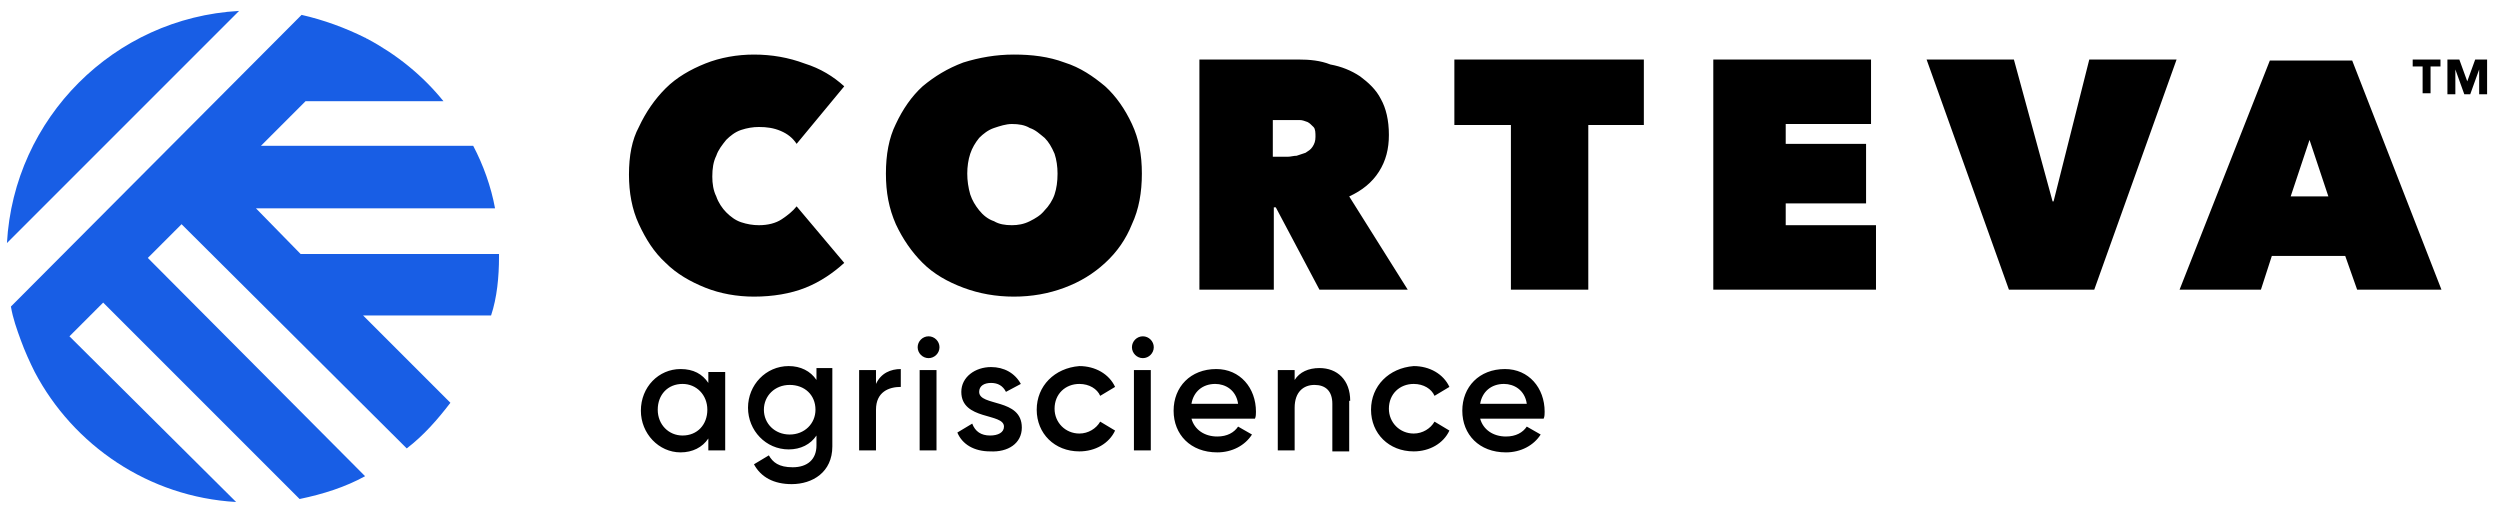 <?xml version="1.0" encoding="utf-8"?>
<!-- Generator: Adobe Illustrator 22.0.0, SVG Export Plug-In . SVG Version: 6.00 Build 0)  -->
<svg version="1.1" id="Capa_1" xmlns="http://www.w3.org/2000/svg" xmlns:xlink="http://www.w3.org/1999/xlink" x="0px" y="0px"
	 viewBox="0 0 252 51.8" style="enable-background:new 0 0 252 51.8;" xml:space="preserve">
<style type="text/css">
	.st0{fill:#0072CE;}
	.st1{fill:#FFFFFF;}
	.st2{fill:#F1F1F2;}
	.st3{fill:#185EE5;}
	.st4{fill:#00DC78;}
	.st5{fill:none;stroke:#A6A8AB;stroke-miterlimit:10;}
	.st6{fill:none;stroke:#000000;stroke-miterlimit:10;}
	.st7{opacity:0.98;fill:url(#SVGID_1_);}
	.st8{fill:#FFFFFF;stroke:#8BC53F;stroke-width:0.75;stroke-miterlimit:10;}
	.st9{fill:#8BC53F;}
	.st10{fill:#80DB4F;}
	.st11{fill:#36B5CE;}
	.st12{fill:#1999BB;}
	.st13{fill:url(#_Trazado_compuesto__1_);}
	.st14{fill:url(#_Trazado_compuesto_2_1_);}
	.st15{fill:url(#_Trazado_compuesto_3_1_);}
	.st16{fill:url(#_Trazado_compuesto_4_1_);}
	.st17{fill:url(#_Trazado_compuesto_5_1_);}
	.st18{fill:url(#_Trazado_compuesto_6_1_);}
	.st19{fill:url(#_Trazado_compuesto_7_1_);}
	.st20{fill:url(#_Trazado_compuesto_8_1_);}
	.st21{fill:url(#_Trazado_compuesto_9_1_);}
	.st22{fill:#00B180;}
	.st23{fill:#9BFF70;}
	.st24{fill:#65A423;}
	.st25{fill:url(#_Trazado__1_);}
	.st26{fill:#E6E7E8;}
	.st27{fill:none;stroke:#D0D2D3;stroke-width:0.75;stroke-miterlimit:10;}
	.st28{fill:#0072CE;stroke:#0072CE;stroke-width:0.5;stroke-miterlimit:10;}
	.st29{opacity:0.35;fill:#E5007E;}
	.st30{fill:#FFFFFF;stroke:#0072CE;stroke-width:0.5;stroke-miterlimit:10;}
	.st31{fill:#A6A8AB;}
	.st32{clip-path:url(#SVGID_9_);fill:#185EE5;}
	.st33{clip-path:url(#SVGID_13_);fill:#185EE5;}
	.st34{fill:#FFFFFF;stroke:#0072CE;stroke-miterlimit:10;}
	.st35{fill:none;stroke:#0072CE;stroke-linecap:round;stroke-miterlimit:10;}
	.st36{fill:none;stroke:#868686;stroke-linecap:round;stroke-miterlimit:10;}
	.st37{clip-path:url(#SVGID_19_);fill:#F1F1F2;}
</style>
<g id="LOGO_1_">
	<path class="st3" d="M0.7,24.5C1.4,11.9,11.5,1.8,24.1,1.1L0.7,24.5 M50.3,25.9c0-0.1,0-0.2,0-0.3h-20L25.8,21h24.1
		c-0.4-2.2-1.2-4.4-2.2-6.3H26.3l4.5-4.5h13.9C42.6,7.6,40,5.5,37,3.9c-0.1,0-0.1-0.1-0.2-0.1c-2-1-4.2-1.8-6.4-2.3L1.1,30.9
		c0.2,1.2,0.6,2.3,1,3.4c0.4,1.1,0.9,2.2,1.4,3.2C7.4,44.9,15,50.1,23.8,50.6L7,33.9l3.4-3.4l19.8,19.8c2.4-0.5,4.6-1.2,6.6-2.3
		L14.9,26l3.4-3.4L41,45.2c1.7-1.3,3.1-2.9,4.4-4.6l-8.8-8.8h12.9C50.1,30,50.3,27.9,50.3,25.9"/>
	<path d="M245,6.7v2.7h-0.8V6.7h-1V6h2.8v0.7H245z M250.7,9.5V6h-1.2l-0.8,2.2h0L247.9,6h-1.2v3.5h0.8l0-2.5h0l0.9,2.5h0.6l0.9-2.5
		h0l0,2.5H250.7z M63.4,17.6c0,1.8,0.3,3.5,1,5c0.7,1.5,1.5,2.8,2.7,3.9c1.1,1.1,2.5,1.9,4,2.5s3.2,0.9,4.9,0.9
		c1.9,0,3.7-0.3,5.2-0.9c1.5-0.6,2.8-1.5,3.9-2.5l-4.8-5.7c-0.4,0.5-0.9,0.9-1.5,1.3c-0.6,0.4-1.4,0.6-2.3,0.6
		c-0.6,0-1.2-0.1-1.8-0.3c-0.6-0.2-1.1-0.6-1.5-1c-0.4-0.4-0.8-1-1-1.6c-0.3-0.6-0.4-1.3-0.4-2c0-0.8,0.1-1.5,0.4-2.1
		c0.2-0.6,0.6-1.1,1-1.6c0.4-0.4,0.9-0.8,1.5-1c0.6-0.2,1.2-0.3,1.8-0.3c0.8,0,1.5,0.1,2.2,0.4c0.7,0.3,1.2,0.7,1.6,1.3l4.8-5.8
		c-1.1-1-2.4-1.8-4-2.3c-1.6-0.6-3.3-0.9-5.1-0.9c-1.7,0-3.4,0.3-4.9,0.9c-1.5,0.6-2.9,1.4-4,2.5c-1.1,1.1-2,2.4-2.7,3.9
		C63.7,14.1,63.4,15.7,63.4,17.6 M89.3,17.5c0,1.9,0.3,3.5,1,5.1c0.7,1.5,1.6,2.8,2.7,3.9c1.1,1.1,2.5,1.9,4.1,2.5
		c1.6,0.6,3.3,0.9,5.1,0.9c1.8,0,3.5-0.3,5.1-0.9c1.6-0.6,2.9-1.4,4.1-2.5c1.2-1.1,2.1-2.4,2.7-3.9c0.7-1.5,1-3.2,1-5.1
		s-0.3-3.5-1-5c-0.7-1.5-1.6-2.8-2.7-3.8c-1.2-1-2.5-1.9-4.1-2.4c-1.6-0.6-3.3-0.8-5.1-0.8c-1.8,0-3.5,0.3-5.1,0.8
		c-1.6,0.6-2.9,1.4-4.1,2.4c-1.1,1-2,2.3-2.7,3.8C89.6,13.9,89.3,15.6,89.3,17.5 M97.5,17.5c0-0.7,0.1-1.4,0.3-2
		c0.2-0.6,0.5-1.1,0.9-1.6c0.4-0.4,0.9-0.8,1.5-1c0.6-0.2,1.2-0.4,1.8-0.4c0.7,0,1.3,0.1,1.8,0.4c0.6,0.2,1,0.6,1.5,1
		c0.4,0.4,0.7,0.9,1,1.6c0.2,0.6,0.3,1.3,0.3,2c0,0.8-0.1,1.5-0.3,2.1c-0.2,0.6-0.6,1.2-1,1.6c-0.4,0.5-0.9,0.8-1.5,1.1
		c-0.6,0.3-1.2,0.4-1.8,0.4c-0.7,0-1.3-0.1-1.8-0.4c-0.6-0.2-1.1-0.6-1.5-1.1c-0.4-0.5-0.7-1-0.9-1.6C97.6,18.9,97.5,18.2,97.5,17.5
		 M120.9,29.2h7.5v-8.3h0.2l4.4,8.3h8.9l-5.9-9.4c1.3-0.6,2.3-1.4,3-2.5c0.7-1.1,1-2.3,1-3.7c0-1.5-0.3-2.7-0.8-3.6
		c-0.5-1-1.3-1.7-2.1-2.3c-0.9-0.6-1.9-1-3-1.2C133.1,6.1,132,6,130.9,6h-10V29.2z M128.4,12.1h1.8c0.2,0,0.5,0,0.8,0
		c0.3,0,0.5,0.1,0.8,0.2c0.2,0.1,0.4,0.3,0.6,0.5c0.2,0.2,0.2,0.6,0.2,1c0,0.4-0.1,0.7-0.3,1c-0.2,0.3-0.4,0.4-0.7,0.6
		c-0.3,0.1-0.6,0.2-0.9,0.3c-0.3,0-0.6,0.1-0.9,0.1h-1.5V12.1z M160,12.6h5.7V6h-19.1v6.6h5.7v16.6h7.8V12.6z M172.6,29.2h16.5v-6.5
		h-9.1v-2.2h8.1v-6h-8.1v-2h8.6V6h-15.9V29.2z M202.5,29.2h8.6L219.4,6h-8.8L207,20.3h-0.1L203,6h-8.8L202.5,29.2z M219.7,29.2h8.2
		l1.1-3.4h7.4l1.2,3.4h8.5l-9-23.1h-8.3L219.7,29.2z M234.7,19.8h-3.8l1.9-5.7L234.7,19.8z"/>
	<path d="M73.1,37.3v8.1h-1.7v-1.2c-0.6,0.9-1.6,1.4-2.8,1.4c-2.2,0-4-1.9-4-4.2c0-2.4,1.8-4.2,4-4.2c1.3,0,2.2,0.5,2.8,1.4v-1.1
		H73.1z M71.3,41.3c0-1.5-1.1-2.6-2.5-2.6c-1.5,0-2.5,1.1-2.5,2.6c0,1.5,1.1,2.6,2.5,2.6C70.3,43.9,71.3,42.8,71.3,41.3 M83.9,37.3
		V45c0,2.6-2,3.8-4.1,3.8c-1.8,0-3.1-0.7-3.8-2l1.5-0.9c0.4,0.7,1,1.2,2.4,1.2c1.5,0,2.4-0.8,2.4-2.2v-1c-0.6,0.9-1.6,1.4-2.8,1.4
		c-2.3,0-4.1-1.9-4.1-4.2c0-2.3,1.8-4.2,4.1-4.2c1.2,0,2.2,0.5,2.8,1.4v-1.2H83.9z M82.2,41.3c0-1.5-1.1-2.5-2.6-2.5
		c-1.5,0-2.6,1.1-2.6,2.5s1.1,2.5,2.6,2.5C81.1,43.8,82.2,42.7,82.2,41.3 M90.8,37.2c-1,0-2,0.4-2.5,1.5v-1.4h-1.7v8.1h1.7v-4.1
		c0-1.8,1.3-2.3,2.5-2.3V37.2 M92.5,35c0-0.6,0.5-1.1,1.1-1.1c0.6,0,1.1,0.5,1.1,1.1c0,0.6-0.5,1.1-1.1,1.1
		C93,36.1,92.5,35.6,92.5,35 M92.7,37.3h1.7v8.1h-1.7V37.3z M103,43.1c0-3-4.3-2.1-4.3-3.6c0-0.6,0.5-0.9,1.2-0.9
		c0.7,0,1.2,0.3,1.5,0.9l1.5-0.8c-0.6-1.1-1.7-1.7-3-1.7c-1.6,0-3,1-3,2.5c0,2.9,4.3,2.1,4.3,3.5c0,0.6-0.6,0.9-1.4,0.9
		c-0.9,0-1.5-0.4-1.8-1.2l-1.5,0.9c0.5,1.2,1.7,1.9,3.3,1.9C101.6,45.6,103,44.7,103,43.1 M104.5,41.3c0,2.4,1.8,4.2,4.3,4.2
		c1.6,0,3-0.8,3.6-2.1l-1.5-0.9c-0.4,0.7-1.2,1.2-2.1,1.2c-1.4,0-2.5-1.1-2.5-2.5c0-1.5,1.1-2.5,2.5-2.5c1,0,1.8,0.5,2.1,1.2
		l1.5-0.9c-0.6-1.3-2-2.1-3.6-2.1C106.3,37.1,104.5,38.9,104.5,41.3 M114.1,35c0-0.6,0.5-1.1,1.1-1.1c0.6,0,1.1,0.5,1.1,1.1
		c0,0.6-0.5,1.1-1.1,1.1C114.6,36.1,114.1,35.6,114.1,35 M114.3,37.3h1.7v8.1h-1.7V37.3z M122.7,44c1,0,1.7-0.4,2.1-1l1.4,0.8
		c-0.7,1.1-2,1.8-3.5,1.8c-2.7,0-4.4-1.8-4.4-4.2c0-2.4,1.7-4.2,4.3-4.2c2.4,0,4,1.9,4,4.3c0,0.2,0,0.5-0.1,0.7h-6.4
		C120.4,43.3,121.4,44,122.7,44 M124.8,40.7c-0.2-1.4-1.3-2-2.3-2c-1.3,0-2.2,0.8-2.4,2H124.8z M136.1,40.4c0-2.1-1.3-3.3-3.1-3.3
		c-1.1,0-2,0.4-2.5,1.2v-1h-1.7v8.1h1.7v-4.3c0-1.6,0.9-2.3,2-2.3c1.1,0,1.8,0.6,1.8,1.9v4.8h1.7V40.4 M138.2,41.3
		c0,2.4,1.8,4.2,4.3,4.2c1.6,0,3-0.8,3.6-2.1l-1.5-0.9c-0.4,0.7-1.2,1.2-2.1,1.2c-1.4,0-2.5-1.1-2.5-2.5c0-1.5,1.1-2.5,2.5-2.5
		c1,0,1.8,0.5,2.1,1.2l1.5-0.9c-0.6-1.3-2-2.1-3.6-2.1C140,37.1,138.2,38.9,138.2,41.3 M151.8,44c1,0,1.7-0.4,2.1-1l1.4,0.8
		c-0.7,1.1-2,1.8-3.5,1.8c-2.7,0-4.4-1.8-4.4-4.2c0-2.4,1.7-4.2,4.3-4.2c2.4,0,4,1.9,4,4.3c0,0.2,0,0.5-0.1,0.7h-6.4
		C149.5,43.3,150.5,44,151.8,44 M153.9,40.7c-0.2-1.4-1.3-2-2.3-2c-1.3,0-2.2,0.8-2.4,2H153.9z"/>
</g>
<g id="BIENVENIDOS_4_">
	<g>
		<defs>
			<rect id="SVGID_12_" x="-5.5" y="385.2" width="928.6" height="200"/>
		</defs>
		<clipPath id="SVGID_1_">
			<use xlink:href="#SVGID_12_"  style="overflow:visible;"/>
		</clipPath>
		<path style="clip-path:url(#SVGID_1_);fill:#185EE5;" d="M-717.5,107c23.7-436.7,370.8-786.5,804.2-810.4L-717.5,107 M987.1,154.8
			c0-3.7-0.3-7.4-0.3-11H300L144.3-13.1h826.4c-15.2-77.4-40.8-150.9-75.1-219.3H161.2l155.6-156.9h477.6
			C722.3-477.9,633-551.8,531.6-605.7c-1.9-1-3.7-1.9-5.6-2.9c-68.8-35.9-142.9-62.9-221.1-78.9L-701.8,327.1
			c8.2,40.7,19.3,80.3,33,118.6c13.5,37.9,29.7,74.6,48.1,109.8C-486.2,812-226.9,991.6,75.8,1012.2L-499.1,433l117.6-118.5
			l678.8,684.1c80.8-15.8,157.4-43.1,228.3-80.1l-753.2-759.1l117.6-118.5l778,784.1c56.7-46,107.6-99,151-158L517.6,363.1h444.1
			C978.2,296.4,987.1,226.7,987.1,154.8"/>
	</g>
</g>
</svg>
